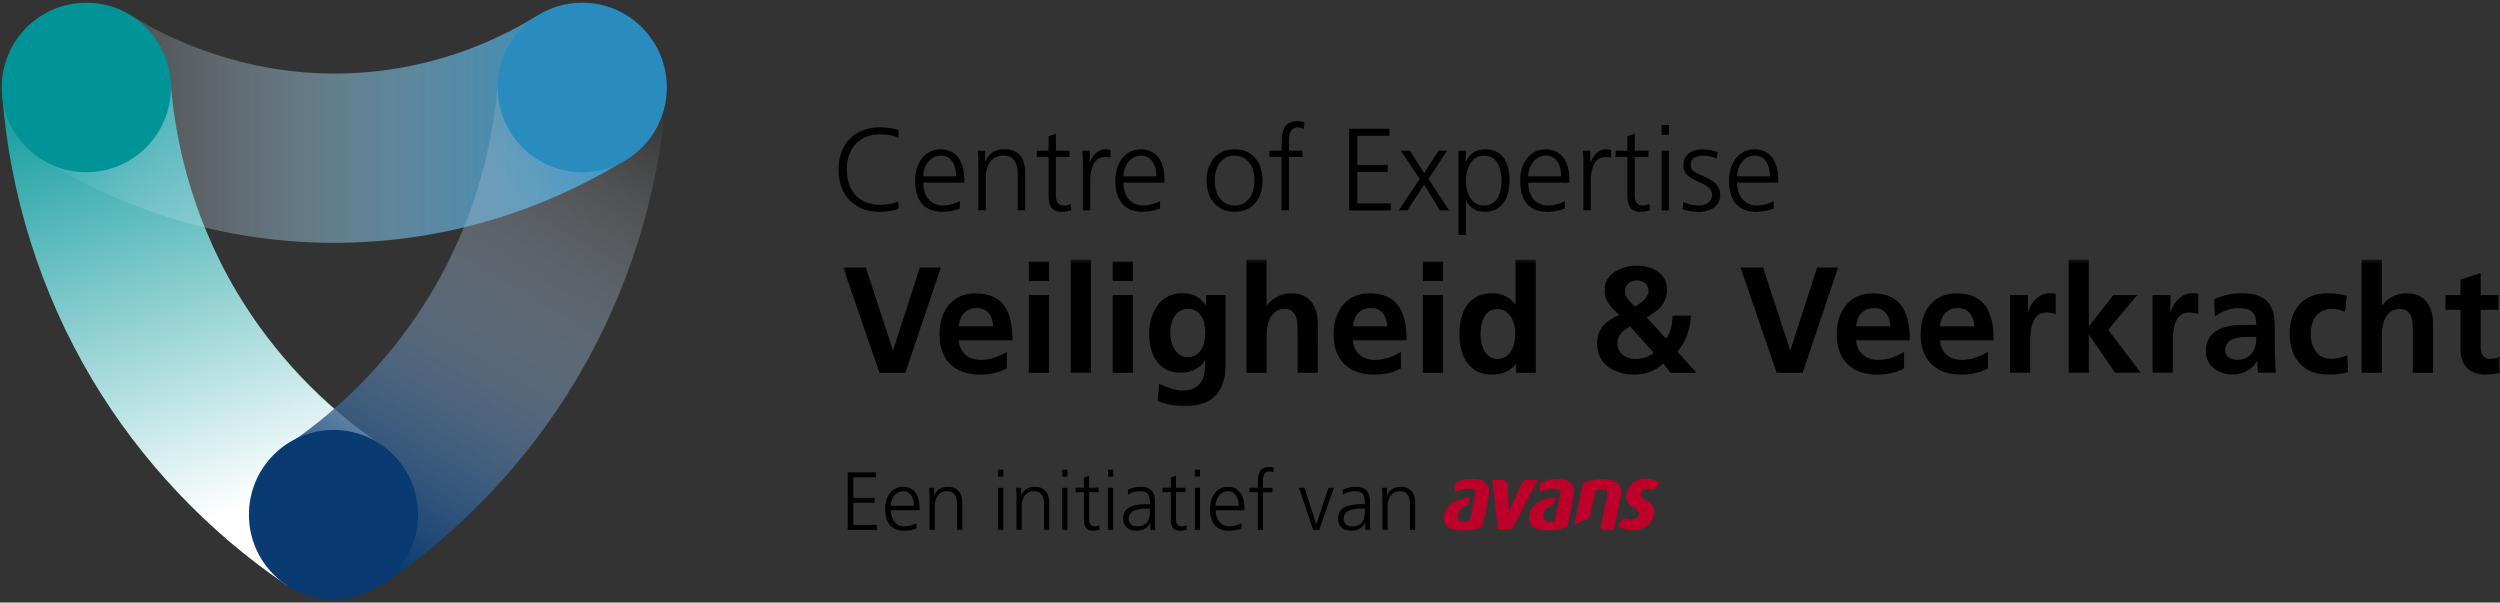 <svg width="639" height="154" viewBox="0 0 639 154" fill="none" xmlns="http://www.w3.org/2000/svg"><rect x="0" y="0" width="639" height="154" fill="#333333" stroke="none"/><g clip-path="url(#a)"><mask id="b" style="mask-type:luminance" maskUnits="userSpaceOnUse" x="215" y="66" width="424" height="38"><path d="M638.994 66.36H215.523v37.476h423.471V66.36Z" fill="#fff"/></mask><g mask="url(#b)" fill="#000"><path d="M215.523 68.373h5.783l6.904 21.124h.081l6.823-21.124h5.362l-9.058 26.915h-6.63l-9.265-26.915Zm41.799 25.793c-1.896 1.04-4.049 1.586-6.823 1.586-6.557 0-10.37-3.776-10.37-10.29 0-5.752 3.046-10.48 9.22-10.48 7.368 0 9.448 5.052 9.448 11.993h-13.726c.228 3.209 2.463 5.008 5.672 5.008 2.508 0 4.669-.922 6.594-2.006v4.197h-.015v-.008Zm-3.467-10.761c-.162-2.508-1.313-4.669-4.196-4.669-2.884 0-4.36 2.006-4.588 4.669h8.799-.015Zm9.102-16.544h5.171v4.942h-5.171V66.86Zm0 8.556h5.171V95.28h-5.171V75.417Zm10.725-9.057h5.17v28.92h-5.17V66.36Zm10.716.501h5.171v4.942h-5.171V66.86Zm0 8.556h5.171V95.28h-5.171V75.417Zm28.847 0v17.93c0 5.4-2.154 10.482-10.481 10.482-2.044 0-4.389-.31-6.867-1.35l.42-4.388c1.571.84 4.167 1.733 5.783 1.733 5.701 0 5.974-4.278 5.974-7.715h-.081c-.959 1.696-3.275 3.157-6.174 3.157-5.863 0-8.098-4.699-8.098-10.032 0-4.78 2.463-10.289 8.408-10.289 2.626 0 4.669.893 6.093 3.157h.081v-2.707h4.942v.022Zm-5.171 9.721c0-3.385-1.313-6.173-4.322-6.173-3.511 0-4.632 3.238-4.632 6.284 0 2.707 1.423 6.011 4.388 6.011 3.238 0 4.551-2.817 4.551-6.129h.015v.007ZM318.57 66.36h5.171v11.764h.081c1.313-1.925 3.548-3.157 6.255-3.157 4.698 0 6.756 3.32 6.756 7.789V95.28h-5.171V84.681c0-2.427-.036-5.701-3.356-5.701-3.739 0-4.55 4.049-4.55 6.594v9.721h-5.171V66.367h-.015v-.008Zm39.484 27.806c-1.895 1.04-4.049 1.586-6.822 1.586-6.557 0-10.371-3.776-10.371-10.29 0-5.752 3.047-10.48 9.22-10.48 7.369 0 9.449 5.052 9.449 11.993h-13.727c.229 3.209 2.464 5.008 5.672 5.008 2.508 0 4.669-.922 6.594-2.006v4.197h-.015v-.008Zm-3.466-10.761c-.148-2.508-1.313-4.669-4.197-4.669-2.884 0-4.359 2.006-4.588 4.669h8.8-.015Zm9.101-16.544h5.171v4.942h-5.171V66.86Zm0 8.556h5.171V95.28h-5.171V75.417Zm23.833 17.628h-.081c-1.541 1.925-3.658 2.707-6.092 2.707-6.093 0-8.328-5.008-8.328-10.451 0-5.444 2.235-10.334 8.328-10.334 2.581 0 4.388.893 5.945 2.773h.081V66.367h5.17v28.92h-5.008v-2.234h-.015v-.008Zm-4.742-1.313c3.437 0 4.551-3.628 4.551-6.431s-1.313-6.321-4.632-6.321c-3.32 0-4.278 3.658-4.278 6.32 0 2.663.958 6.433 4.359 6.433Zm43.028-5.2c1.313-1.504 1.616-3.776 1.697-5.863h4.698c-.162 3.437-1.276 6.63-3.437 9.22l4.824 5.399h-6.631l-1.815-2.398c-1.895 1.925-4.669 2.855-7.324 2.855-5.318 0-9.603-2.773-9.603-7.826 0-3.238 1.394-5.59 5.672-7.405-2.088-1.962-3.74-3.386-3.74-6.484 0-4.086 4.389-6.129 8.18-6.129 3.791 0 7.745 1.733 7.745 6.093 0 3.71-2.272 5.443-5.2 7.132l4.942 5.4v.014l-.008-.008Zm-9.138-3.083c-1.771.922-3.275 2.206-3.275 4.323 0 2.352 2.043 3.968 4.551 3.968 1.814 0 3.51-.465 4.698-1.623l-5.974-6.675v.007Zm4.698-8.99c0-1.897-1.424-2.774-2.965-2.774-1.542 0-3.083.892-3.083 2.854 0 1.505 1.504 2.774 2.544 3.821 1.35-.693 3.511-2.316 3.511-3.887v-.015h-.007Zm23.493-6.086h5.783l6.904 21.124h.081l6.823-21.124h5.362l-9.058 26.915h-6.631l-9.249-26.915h-.015Zm41.807 25.793c-1.896 1.04-4.05 1.586-6.823 1.586-6.557 0-10.37-3.776-10.37-10.29 0-5.752 3.046-10.48 9.219-10.48 7.369 0 9.449 5.052 9.449 11.993h-13.727c.229 3.209 2.464 5.008 5.672 5.008 2.508 0 4.662-.922 6.594-2.006v4.197h-.007l-.007-.008Zm-3.467-10.761c-.162-2.508-1.313-4.669-4.197-4.669-2.884 0-4.359 2.006-4.588 4.669h8.8-.015Zm24.9 10.761c-1.895 1.04-4.049 1.586-6.822 1.586-6.557 0-10.371-3.776-10.371-10.29 0-5.752 3.046-10.48 9.22-10.48 7.369 0 9.449 5.052 9.449 11.993H495.85c.229 3.209 2.464 5.008 5.672 5.008 2.508 0 4.669-.922 6.594-2.006v4.197h-.015v-.008Zm-3.466-10.761c-.163-2.508-1.313-4.669-4.197-4.669-2.884 0-4.359 2.006-4.588 4.669h8.792-.007Zm9.101-7.988h4.588v4.507h.081c.229-1.852 2.353-4.972 5.444-4.972.501 0 1.04 0 1.585.148v5.2c-.472-.273-1.394-.42-2.316-.42-4.196 0-4.196 5.244-4.196 8.098v7.288h-5.171v-19.85h-.015Zm15.002-9.057h5.171v17h.081l6.174-7.936h6.092l-7.405 8.866 8.327 10.983h-6.557l-6.631-9.64h-.081v9.64h-5.171V66.359Zm21.442 9.057h4.587v4.507h.082c.228-1.852 2.353-4.972 5.443-4.972.502 0 1.04 0 1.586.148v5.2c-.465-.273-1.394-.42-2.316-.42-4.197 0-4.197 5.244-4.197 8.098v7.288h-5.171v-19.85h-.014Zm15.778 1.04c2.007-.922 4.699-1.505 6.904-1.505 6.056 0 8.556 2.508 8.556 8.365v2.544c0 2.007.037 3.511.081 4.972.037 1.504.118 2.884.229 4.44h-4.551c-.192-1.04-.192-2.353-.229-2.965h-.081c-1.202 2.205-3.776 3.437-6.129 3.437-3.511 0-6.933-2.124-6.933-5.9 0-2.966 1.423-4.7 3.385-5.673 1.962-.959 4.507-1.15 6.675-1.15h2.855c0-3.209-1.424-4.278-4.47-4.278-2.205 0-4.389.84-6.129 2.153l-.163-4.44Zm6.056 15.504c1.586 0 2.818-.693 3.629-1.77.841-1.121 1.084-2.545 1.084-4.086h-2.235c-2.316 0-5.745.39-5.745 3.437 0 1.696 1.423 2.427 3.274 2.427v-.015l-.007.007Zm27.378-12.266c-.922-.42-1.925-.73-3.511-.73-3.194 0-5.251 2.545-5.251 6.284 0 3.74 1.733 6.484 5.362 6.484 1.46 0 3.083-.539 3.968-.922l.229 4.277c-1.505.465-3.047.65-5.171.65-6.513 0-9.788-4.44-9.788-10.481 0-6.041 3.386-10.29 9.604-10.29 2.087 0 3.585.229 5.008.65l-.465 4.085h.008l.007-.007Zm4.243-13.335h5.17v11.764h.081c1.313-1.925 3.548-3.157 6.255-3.157 4.699 0 6.742 3.32 6.742 7.789V95.28h-5.171V84.681c0-2.427-.037-5.701-3.356-5.701-3.739 0-4.551 4.049-4.551 6.594v9.721h-5.17V66.359Zm25.26 12.834h-3.821v-3.777h3.821v-3.968l5.17-1.652v5.627h4.588v3.777h-4.588v9.25c0 1.696.465 3.274 2.427 3.274.922 0 1.815-.192 2.353-.538l.162 4.086c-1.084.31-2.272.465-3.82.465-4.05 0-6.285-2.508-6.285-6.432V79.2l-.007-.007Z"/></g><path d="M229.61 35.233c-1.32-.685-3.209-.892-4.676-.892-5.451 0-8.505 3.843-8.505 8.998 0 5.156 2.98 9 8.49 9 1.379 0 3.481-.185 4.676-.893l.118 1.8c-1.143.685-3.481.892-4.809.892-6.609.007-10.562-4.33-10.562-10.798 0-6.47 4.101-10.799 10.569-10.799 1.232 0 3.725.207 4.809.775l-.118 1.917h.008Zm15.711 18.064c-1.32.538-3.031.84-4.448.84-5.074 0-6.955-3.407-6.955-7.98s2.582-7.98 6.454-7.98c4.322 0 6.1 3.466 6.1 7.56v.959h-10.489c0 3.238 1.741 5.826 5.053 5.826 1.379 0 3.4-.56 4.3-1.128v1.918h-.008v-.023l-.007.008Zm-.929-8.224c0-2.67-1.092-5.296-3.902-5.296s-4.514 2.78-4.514 5.296h8.416Zm5.665-2.95c0-1.173 0-2.36-.118-3.585h1.83v2.714h.066c.627-1.38 1.778-3.09 4.949-3.09 3.784 0 5.23 2.507 5.23 5.863v9.744h-1.888v-9.271c0-2.87-1.026-4.728-3.629-4.728-3.46 0-4.537 3.024-4.537 5.554v8.43h-1.888V42.1l-.022.023h.007Zm23.309-1.985h-3.481v9.87c0 1.379.509 2.507 2.043 2.507.715 0 1.202-.14 1.741-.354l.118 1.549c-.45.184-1.38.42-2.302.42-3.363 0-3.481-2.294-3.481-5.074v-8.918h-3.002v-1.615h3.002V34.85l1.888-.664v4.337h3.482v1.615h-.008Zm3.393 1.8c0-1.667 0-2.294-.118-3.408h1.888v2.929h.066c.694-1.712 1.984-3.297 3.939-3.297.45 0 .996.088 1.32.184v1.962a5.109 5.109 0 0 0-1.379-.184c-3.002 0-3.813 3.34-3.813 6.092v7.538h-1.889V41.916v.022h-.014Zm19.73 11.359c-1.32.538-3.031.84-4.448.84-5.074 0-6.955-3.407-6.955-7.98s2.581-7.98 6.461-7.98c4.322 0 6.1 3.466 6.1 7.56v.959h-10.488c0 3.238 1.74 5.826 5.052 5.826 1.379 0 3.4-.56 4.3-1.128v1.918h-.007v-.023l-.015.008Zm-.937-8.224c0-2.67-1.091-5.296-3.902-5.296-2.81 0-4.514 2.78-4.514 5.296h8.416Zm20.017-6.903c4.949 0 7.147 3.82 7.147 7.98s-2.198 7.98-7.147 7.98-7.147-3.82-7.147-7.98 2.198-7.98 7.147-7.98Zm0 14.352c3.312 0 5.075-2.84 5.075-6.372 0-3.533-1.778-6.373-5.075-6.373s-5.075 2.84-5.075 6.373c0 3.533 1.763 6.373 5.075 6.373Zm12.007-12.384h-3.097v-1.615h3.097v-1.106c0-3.202.118-6.44 4.05-6.44.605 0 1.409.089 1.763.296l-.118 1.644c-.399-.206-.959-.331-1.513-.331-2.581 0-2.301 2.78-2.301 4.617v1.313h3.452v1.615h-3.452v13.63h-1.888V40.139h.007Zm17.283-7.235h10.268v1.8h-8.195v7.449h7.774v1.8h-7.774v8.04h8.556v1.8h-10.629v-20.89ZM362.9 45.707l-4.861-7.184h2.346l3.629 5.687 3.695-5.687h2.161l-4.742 7.184 5.259 8.077h-2.346l-4.027-6.58-4.3 6.58h-2.198l5.369-8.077h.015Zm9.914-7.184h1.888l-.118 2.78h.067c.486-.84 1.652-3.134 4.882-3.134 4.514 0 6.307 3.341 6.307 7.98 0 4.64-2.095 7.981-6.307 7.981-2.404 0-3.835-.98-4.772-2.957h-.066v8.873h-1.888V38.538h.014l-.007-.015Zm6.432 1.261c-3.364 0-4.536 3.585-4.536 6.373 0 2.788 1.165 6.373 4.536 6.373 3.607 0 4.536-3.408 4.536-6.373 0-2.965-.929-6.373-4.536-6.373Zm20.718 13.513c-1.328.538-3.032.84-4.448.84-5.075 0-6.955-3.407-6.955-7.98s2.581-7.98 6.453-7.98c4.323 0 6.1 3.466 6.1 7.56v.959h-10.488c0 3.238 1.74 5.826 5.052 5.826 1.38 0 3.401-.56 4.3-1.128v1.918h-.007v-.023l-.007.008Zm-.937-8.224c0-2.67-1.092-5.296-3.902-5.296s-4.514 2.78-4.514 5.296h8.416Zm5.68-3.135c0-1.667 0-2.294-.125-3.408h1.888v2.929h.067c.693-1.712 1.984-3.297 3.938-3.297.45 0 .996.088 1.321.184v1.962a5.122 5.122 0 0 0-1.38-.184c-2.994 0-3.813 3.34-3.813 6.092v7.538h-1.888V41.916v.022h-.008Zm16.61-1.8h-3.481v9.87c0 1.379.509 2.507 2.043 2.507.716 0 1.202-.14 1.741-.354l.118 1.549c-.45.184-1.38.42-2.302.42-3.363 0-3.481-2.294-3.481-5.074v-8.918h-3.002v-1.615h3.002V34.85l1.888-.664v4.337h3.482v1.615h-.008Zm5.28-5.679h-1.888v-2.5h1.888v2.507-.007Zm-1.888 4.071h1.888v15.246h-1.888V38.53Zm5.498 13.034c1.143.56 2.515.959 4.005.959 1.8 0 3.393-.982 3.393-2.715 0-3.607-7.354-3.046-7.354-7.472 0-3.024 2.456-4.152 4.986-4.152.819 0 2.434.184 3.784.686l-.184 1.645c-.996-.443-2.346-.716-3.393-.716-1.955 0-3.305.605-3.305 2.552 0 2.84 7.546 2.486 7.546 7.472 0 3.238-3.032 4.337-5.348 4.337-1.468 0-2.943-.184-4.3-.715l.177-1.852v-.022h.008l-.015-.007Zm23.128 1.733c-1.32.538-3.031.84-4.44.84-5.075 0-6.956-3.407-6.956-7.98s2.582-7.98 6.462-7.98c4.322 0 6.1 3.466 6.1 7.56v.959h-10.489c0 3.238 1.741 5.826 5.053 5.826 1.379 0 3.392-.56 4.3-1.128v1.918h-.015v-.023l-.015.008Zm-.929-8.224c0-2.67-1.092-5.296-3.902-5.296s-4.507 2.78-4.507 5.296h8.416-.007ZM216.668 120.72h7.199v1.268h-5.739v5.245h5.451v1.268h-5.451v5.658h6.004v1.268h-7.464V120.72Zm17.574 14.353c-.922.376-2.125.59-3.113.59-3.563 0-4.883-2.404-4.883-5.62s1.815-5.621 4.521-5.621c3.032 0 4.271 2.442 4.271 5.326v.671h-7.339c0 2.272 1.217 4.108 3.533 4.108.974 0 2.375-.398 3.017-.804v1.35h-.007Zm-.657-5.79c0-1.873-.76-3.725-2.736-3.725-1.977 0-3.165 1.962-3.165 3.725h5.901Zm3.992-2.08c0-.819 0-1.667-.081-2.522h1.283v1.917h.045c.442-.973 1.239-2.161 3.474-2.161 2.655 0 3.658 1.77 3.658 4.123v6.86h-1.32v-6.528c0-2.013-.716-3.326-2.545-3.326-2.419 0-3.179 2.124-3.179 3.909v5.937h-1.32v-8.209h-.015Zm18.882-5.392h-1.32v-1.77h1.32v1.77Zm-1.32 2.87h1.32v10.731h-1.32v-10.739.008Zm4.661 2.522c0-.819 0-1.667-.081-2.522h1.283v1.917h.044c.443-.973 1.24-2.161 3.474-2.161 2.656 0 3.659 1.77 3.659 4.123v6.86h-1.32v-6.528c0-2.013-.716-3.326-2.545-3.326-2.419 0-3.179 2.124-3.179 3.909v5.937h-1.32v-8.209h-.015Zm13.034-5.392h-1.32v-1.77h1.32v1.77Zm-1.32 2.87h1.32v10.731h-1.32v-10.739.008Zm9.3 1.128h-2.441v6.941c0 .973.361 1.763 1.431 1.763.509 0 .84-.104 1.217-.251l.081 1.091a4.878 4.878 0 0 1-1.616.295c-2.36 0-2.441-1.615-2.441-3.577v-6.269h-2.109v-1.136h2.109v-2.589l1.32-.465v3.054h2.442v1.136h.007v.007Zm3.704-3.998h-1.321v-1.77h1.321v1.77Zm-1.321 2.87h1.321v10.731h-1.321v-10.739.008Zm10.835 8.998h-.044c-.591 1.283-2.08 1.977-3.408 1.977-3.054 0-3.533-2.065-3.533-3.032 0-3.599 3.828-3.761 6.609-3.761h.25v-.546c0-1.829-.656-2.759-2.441-2.759-1.121 0-2.161.251-3.164.885v-1.283c.826-.398 2.213-.738 3.164-.738 2.655 0 3.762 1.203 3.762 4.005v4.736c0 .863 0 1.519.103 2.257h-1.306v-1.726l.008-.015Zm-.126-3.68h-.376c-2.294 0-5.03.228-5.03 2.588 0 1.417 1.01 1.933 2.227 1.933 3.113 0 3.179-2.714 3.179-3.872v-.657.008Zm9.117-4.19h-2.441v6.941c0 .973.361 1.763 1.431 1.763.509 0 .84-.104 1.217-.251l.081 1.091a4.878 4.878 0 0 1-1.616.295c-2.36 0-2.441-1.615-2.441-3.577v-6.269h-2.109v-1.136h2.109v-2.589l1.32-.465v3.054h2.442v1.136h.007v.007Zm3.704-3.998h-1.321v-1.77h1.321v1.77Zm-1.321 2.87h1.321v10.731h-1.321v-10.739.008Zm11.867 10.392c-.922.376-2.124.59-3.113.59-3.562 0-4.883-2.404-4.883-5.62s1.815-5.621 4.522-5.621c3.031 0 4.27 2.442 4.27 5.326v.671h-7.339c0 2.272 1.217 4.108 3.533 4.108.974 0 2.375-.398 3.017-.804v1.35h-.007Zm-.657-5.79c0-1.873-.759-3.725-2.736-3.725-1.977 0-3.164 1.962-3.164 3.725h5.9Zm4.891-3.474h-2.161v-1.136h2.161v-.774c0-2.257.081-4.522 2.84-4.522.427 0 .988.067 1.239.214l-.081 1.158c-.273-.147-.672-.228-1.055-.228-1.815 0-1.616 1.962-1.616 3.245v.922h2.42v1.136h-2.42v9.596h-1.32v-9.604h-.007v-.007Zm15.681 9.603h-1.556l-3.644-10.731h1.453l2.965 9.286h.045l3.112-9.286h1.387l-3.762 10.731Zm11.787-1.733h-.045c-.59 1.283-2.08 1.977-3.415 1.977-3.053 0-3.533-2.065-3.533-3.032 0-3.599 3.829-3.761 6.609-3.761h.251v-.546c0-1.829-.656-2.759-2.441-2.759-1.122 0-2.162.251-3.165.885v-1.283c.826-.398 2.213-.738 3.165-.738 2.655 0 3.761 1.203 3.761 4.005v4.736c0 .863 0 1.519.104 2.257h-1.306v-1.726h.007l.008-.015Zm-.126-3.68h-.376c-2.294 0-5.03.228-5.03 2.588 0 1.417 1.01 1.933 2.227 1.933 3.113 0 3.179-2.714 3.179-3.872v-.657.008Zm4.484-2.796c0-.819 0-1.667-.081-2.522h1.283v1.917h.045c.442-.973 1.239-2.161 3.474-2.161 2.655 0 3.658 1.77 3.658 4.123v6.86h-1.32v-6.528c0-2.013-.716-3.326-2.545-3.326-2.419 0-3.179 2.124-3.179 3.909v5.937h-1.32v-8.209h-.015Z" fill="#000"/><path d="M375.772 127.07c-.148.554-.229 1.077-.391 1.557-.074.199-.31.383-.509.509-.384.258-.812.435-1.158.708-.694.516-1.026 1.254-1.048 2.117-.029.656.31 1.121.967 1.276.59.147 1.194.11 1.792-.052a.467.467 0 0 0 .273-.28 498.01 498.01 0 0 0 1.357-6.535c.162-.849-.155-1.276-1.025-1.402-1.099-.162-2.125.081-3.15.428-.302.103-.597.207-.922.325-.125-.613-.214-1.181-.081-1.785.081-.362.28-.672.649-.819 1.815-.634 3.681-.922 5.576-.516 1.697.354 2.567 1.475 2.493 3.201-.044.863-.228 1.718-.391 2.574-.39 1.991-.818 3.968-1.231 5.952-.045.229-.148.339-.354.428-1.38.553-2.825.774-4.286.811-1.032.03-2.065 0-3.046-.302-1.696-.509-2.456-1.785-2.154-3.518.258-1.49 1.048-2.582 2.331-3.349 1.07-.634 3.039-1.232 4.359-1.298h-.007l-.03-.022-.014-.008Zm21.707-.029c-.081.619-.111 1.18-.391 1.704-.103.162-.28.302-.457.391-.354.228-.76.39-1.099.656-.701.509-1.07 1.232-1.121 2.095-.052.737.302 1.209 1.025 1.372a3.313 3.313 0 0 0 1.718-.074.395.395 0 0 0 .259-.28c.457-2.147.914-4.293 1.357-6.432.029-.111.044-.229.051-.339.052-.554-.184-.937-.722-1.077-.804-.229-1.638-.148-2.442.051-.546.148-1.084.325-1.637.495-.104.029-.214.073-.413.125 0-.59-.052-1.143-.03-1.682.03-.428.258-.774.686-.937 1.815-.634 3.681-.899 5.576-.508 1.66.339 2.538 1.438 2.486 3.12-.03.936-.236 1.866-.413 2.788-.384 1.917-.797 3.828-1.195 5.731-.052.273-.162.427-.435.516-1.586.612-3.231.811-4.92.789-.87 0-1.718-.081-2.559-.361-1.453-.494-2.125-1.557-1.999-3.083.125-1.564.841-2.766 2.176-3.607 1.364-.863 2.884-1.202 4.499-1.438v-.03h.007l-.007.015Zm4.904 7.029c.125-.612.236-1.158.354-1.711.59-2.869 1.187-5.753 1.792-8.63.044-.184.074-.325.28-.391 2.103-.738 4.249-1.092 6.454-.738.384.052.753.163 1.107.303 1.519.568 2.235 1.763 1.991 3.363a75.054 75.054 0 0 1-.531 2.87c-.413 2.02-.841 4.019-1.254 6.048-.044.236-.147.324-.383.309-.819-.007-1.645 0-2.456 0-.487 0-.664-.162-.613-.634.074-.612.214-1.209.347-1.822.428-2.168.87-4.322 1.298-6.468 0-.045.008-.081.03-.126.147-.848-.236-1.386-1.107-1.408-.538-.008-1.099.081-1.637.147-.214.007-.258.162-.28.354-.377 1.792-.76 3.577-1.136 5.37-.052.273-.148.516-.214.774-.185.561-.553.966-1.084 1.18-.871.362-1.734.745-2.604 1.129-.081.044-.17.051-.31.11l-.044-.029Zm-20.923-11.41h.612c.619 0 1.254-.008 1.873.029.332.03.649.125.93.273.354.184.509.516.531.937.073 2.168.155 4.322.236 6.468 0 .074 0 .148.081.236.044-.081.103-.155.125-.236.915-2.021 1.8-4.042 2.722-6.063.162-.361.376-.715.597-1.047.281-.413.686-.612 1.203-.59.774.007 1.563 0 2.338 0 .081 0 .155 0 .265.007-.044.111-.073.185-.11.273-1.97 3.85-3.946 7.671-5.908 11.521-.332.657-.775.937-1.505.9-.767-.029-1.534 0-2.301 0-.214 0-.31-.051-.332-.28-.28-2.7-.59-5.385-.893-8.091-.147-1.247-.28-2.486-.427-3.733a4.94 4.94 0 0 1-.052-.619h-.007v.022l.022-.007Zm42.689.759c-.236.391-.457.767-.685 1.099-.414.59-.871.745-1.564.59-.457-.11-.893-.199-1.35-.081-.465.126-.819.391-1.04.826-.258.539-.17 1.003.266 1.409a4.4 4.4 0 0 0 .435.339c.258.163.531.34.796.48 1.918 1.055 2.257 2.633 1.38 4.632-.487 1.077-1.313 1.836-2.405 2.272-1.954.811-3.909.745-5.834-.155-.148-.074-.266-.155-.413-.229-.044-.007-.074-.044-.126-.074.347-.56.642-1.091.996-1.585.31-.436.775-.458 1.261-.362.458.081.893.185 1.35.185.841 0 1.446-.509 1.615-1.247.119-.465 0-.863-.354-1.195a3.434 3.434 0 0 0-.413-.324c-.236-.155-.486-.31-.737-.465-1.505-.863-2.08-2.139-1.416-4.079.582-1.667 1.844-2.633 3.555-2.965 1.453-.28 2.847-.103 4.175.583.162.081.309.199.494.309v.023l.014.014Z" fill="#BC002A"/></g><g clip-path="url(#c)"><path d="M73.17 149.482c-20.064-13.564-37.215-31.717-49.603-52.488C10.399 74.924 2.439 49.664.539 23.954l43.053-3.193c.98 13.268 4.73 33.414 17.028 54.04 9.164 15.355 21.853 28.78 36.697 38.822L73.17 149.482Z" fill="url(#d)"/><path d="M85.41 62.068c-33.238 0-58.906-11.555-74.715-21.374L33.44 3.92c9.219 5.727 28.436 15.266 53.564 14.87 22.493-.357 39.85-8.284 50.45-14.87l22.755 36.763c-15.224 9.461-40.168 20.849-72.52 21.362-.758.011-1.515.017-2.267.017l-.011.006Z" fill="url(#e)"/><path d="M22.064 44.02c11.94 0 21.618-9.698 21.618-21.663S34.003.693 22.064.693C10.124.693.445 10.393.445 22.357c0 11.965 9.68 21.664 21.619 21.664Z" fill="#009498"/><path d="m97.72 149.482-24.148-35.859c14.845-10.036 27.534-23.461 36.697-38.823 12.3-20.62 16.048-40.765 17.029-54.04l43.053 3.193c-1.9 25.711-9.86 50.97-23.028 73.041-12.388 20.771-29.539 38.918-49.604 52.488Z" fill="url(#f)"/><path d="M85.241 153.217c11.94 0 21.619-9.7 21.619-21.664 0-11.965-9.68-21.664-21.619-21.664-11.94 0-21.618 9.699-21.618 21.664 0 11.964 9.679 21.664 21.618 21.664Z" fill="#093B72"/><path d="M148.821 44.02c11.94 0 21.619-9.698 21.619-21.663S160.761.693 148.821.693c-11.939 0-21.618 9.7-21.618 21.664 0 11.965 9.679 21.664 21.618 21.664Z" fill="#2A8BBF"/></g><defs><linearGradient id="d" x1="66.53" y1="128.477" x2="25.434" y2="9.265" gradientUnits="userSpaceOnUse"><stop stop-color="#fff"/><stop offset="1" stop-color="#009498"/></linearGradient><linearGradient id="e" x1="10.695" y1="32.996" x2="153.106" y2="32.996" gradientUnits="userSpaceOnUse"><stop stop-color="#fff" stop-opacity="0"/><stop offset="1" stop-color="#2A8BBF"/></linearGradient><linearGradient id="f" x1="157.338" y1="20.553" x2="89.161" y2="138.722" gradientUnits="userSpaceOnUse"><stop stop-color="#fff" stop-opacity="0"/><stop offset="1" stop-color="#093B72"/></linearGradient><clipPath id="a"><path fill="#fff" transform="translate(214.35 30.985)" d="M0 0h424.651v104.678H0z"/></clipPath><clipPath id="c"><path fill="#fff" transform="translate(.445 .693)" d="M0 0h170v152.523H0z"/></clipPath></defs></svg>